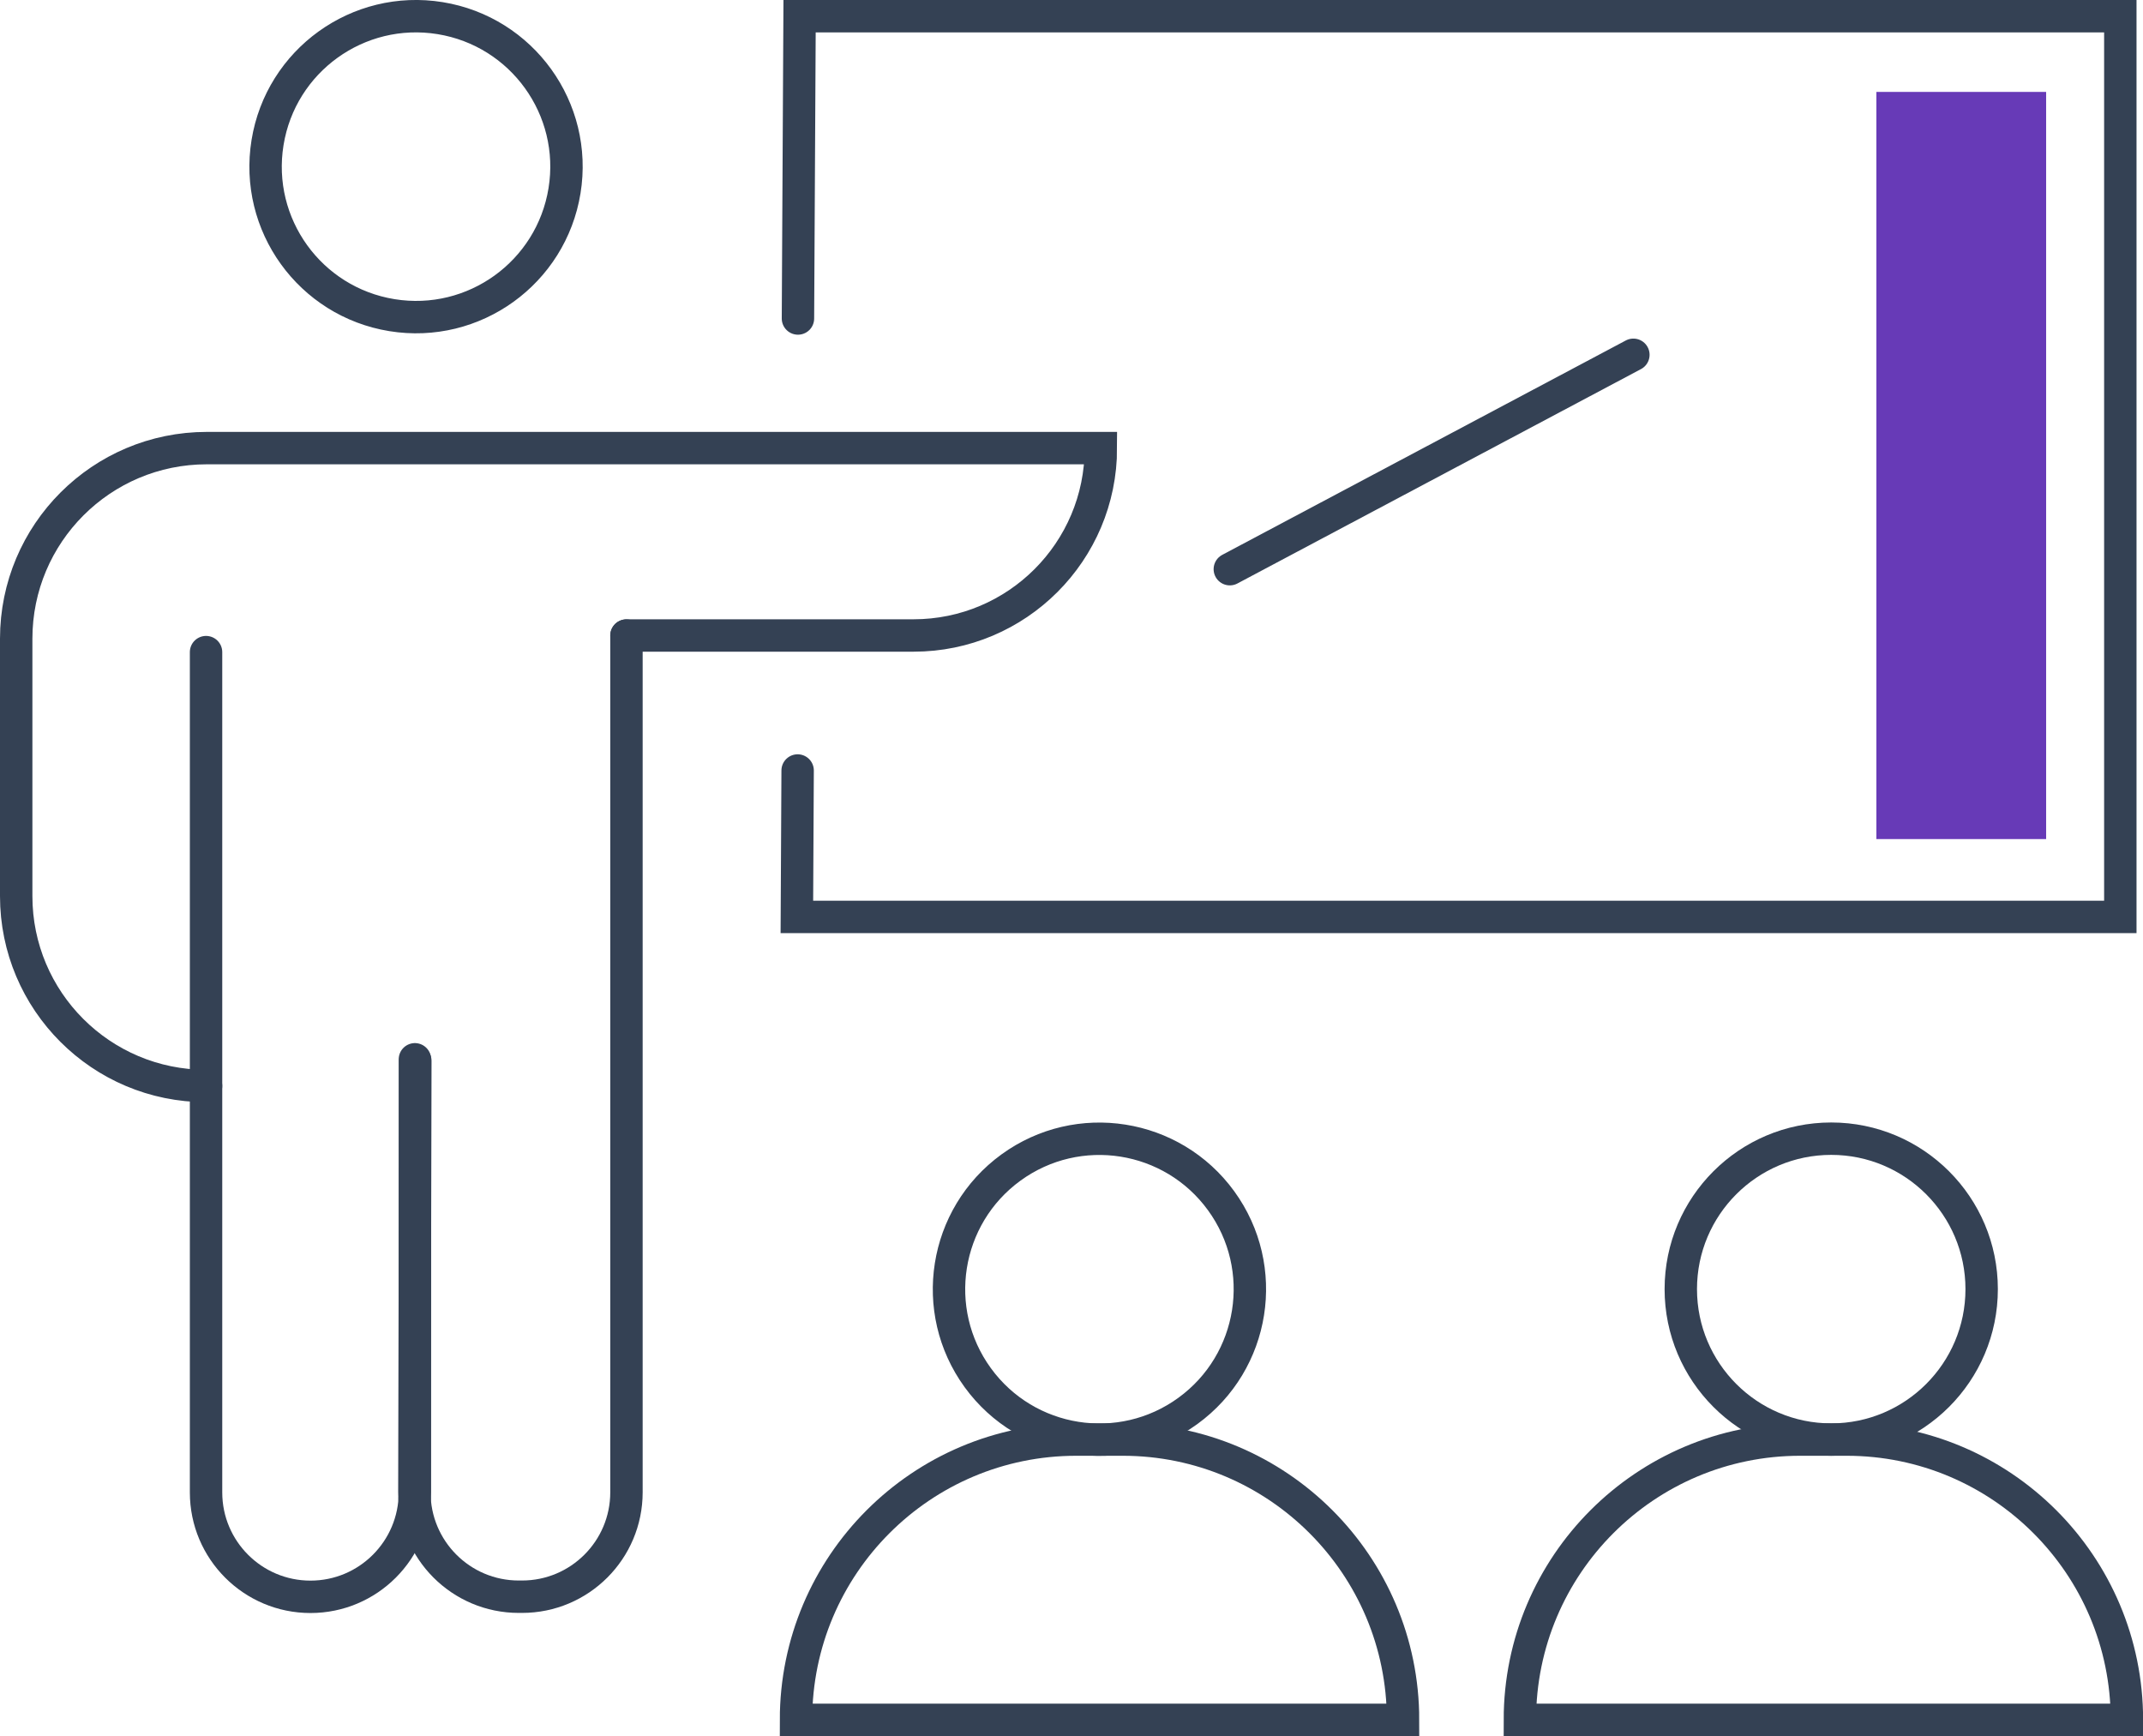 <?xml version="1.0" encoding="UTF-8"?><svg id="katman_2" xmlns="http://www.w3.org/2000/svg" viewBox="0 0 198.44 160.74"><defs><style>.cls-1{fill:none;stroke:#344154;stroke-linecap:round;stroke-miterlimit:10;stroke-width:3px;}.cls-2{fill:#673ab7;}</style></defs><g id="Layer_1"><g><circle class="cls-1" cx="38.53" cy="15.43" r="13.93" transform="translate(17.12 50.99) rotate(-80.78)"/><circle class="cls-1" cx="101.81" cy="119.36" r="13.93" transform="translate(-50.73 82.7) rotate(-36.02)"/><path class="cls-1" d="M183.5,119.36c0,7.69-6.24,13.93-13.93,13.93s-13.93-6.24-13.93-13.93,6.24-13.93,13.93-13.93,13.93,6.24,13.93,13.93Z"/><path class="cls-1" d="M38.46,98.23l-.09,39.92c-.01,5.35,4.32,9.69,9.67,9.69h.3c5.34,0,9.67-4.33,9.67-9.67V58.85"/><path class="cls-1" d="M19.08,60.38v77.8c0,5.34,4.33,9.67,9.67,9.67h0c5.34,0,9.67-4.33,9.67-9.67v-40.1"/><path class="cls-1" d="M19.08,100.55h0c-9.71,0-17.58-7.87-17.58-17.58v-23.83c0-9.75,7.9-17.65,17.65-17.65H101.94c0,9.58-7.77,17.35-17.35,17.35h-26.58"/><polyline class="cls-1" points="73.89 29.49 74.04 1.5 196.34 1.5 196.34 84.9 73.79 84.9 73.86 71.34"/><path class="cls-1" d="M129.91,159.24h-56.2c0-14.33,11.62-25.95,25.95-25.95h4.31c14.33,0,25.95,11.62,25.95,25.95h0Z"/><path class="cls-1" d="M196.94,159.24h-56.2c0-14.33,11.62-25.95,25.95-25.95h4.31c14.33,0,25.95,11.62,25.95,25.95h0Z"/><line class="cls-1" x1="113.88" y1="52.7" x2="151.25" y2="32.85"/></g><rect class="cls-2" x="173.75" y="8.51" width="15.72" height="69.18"/></g></svg>